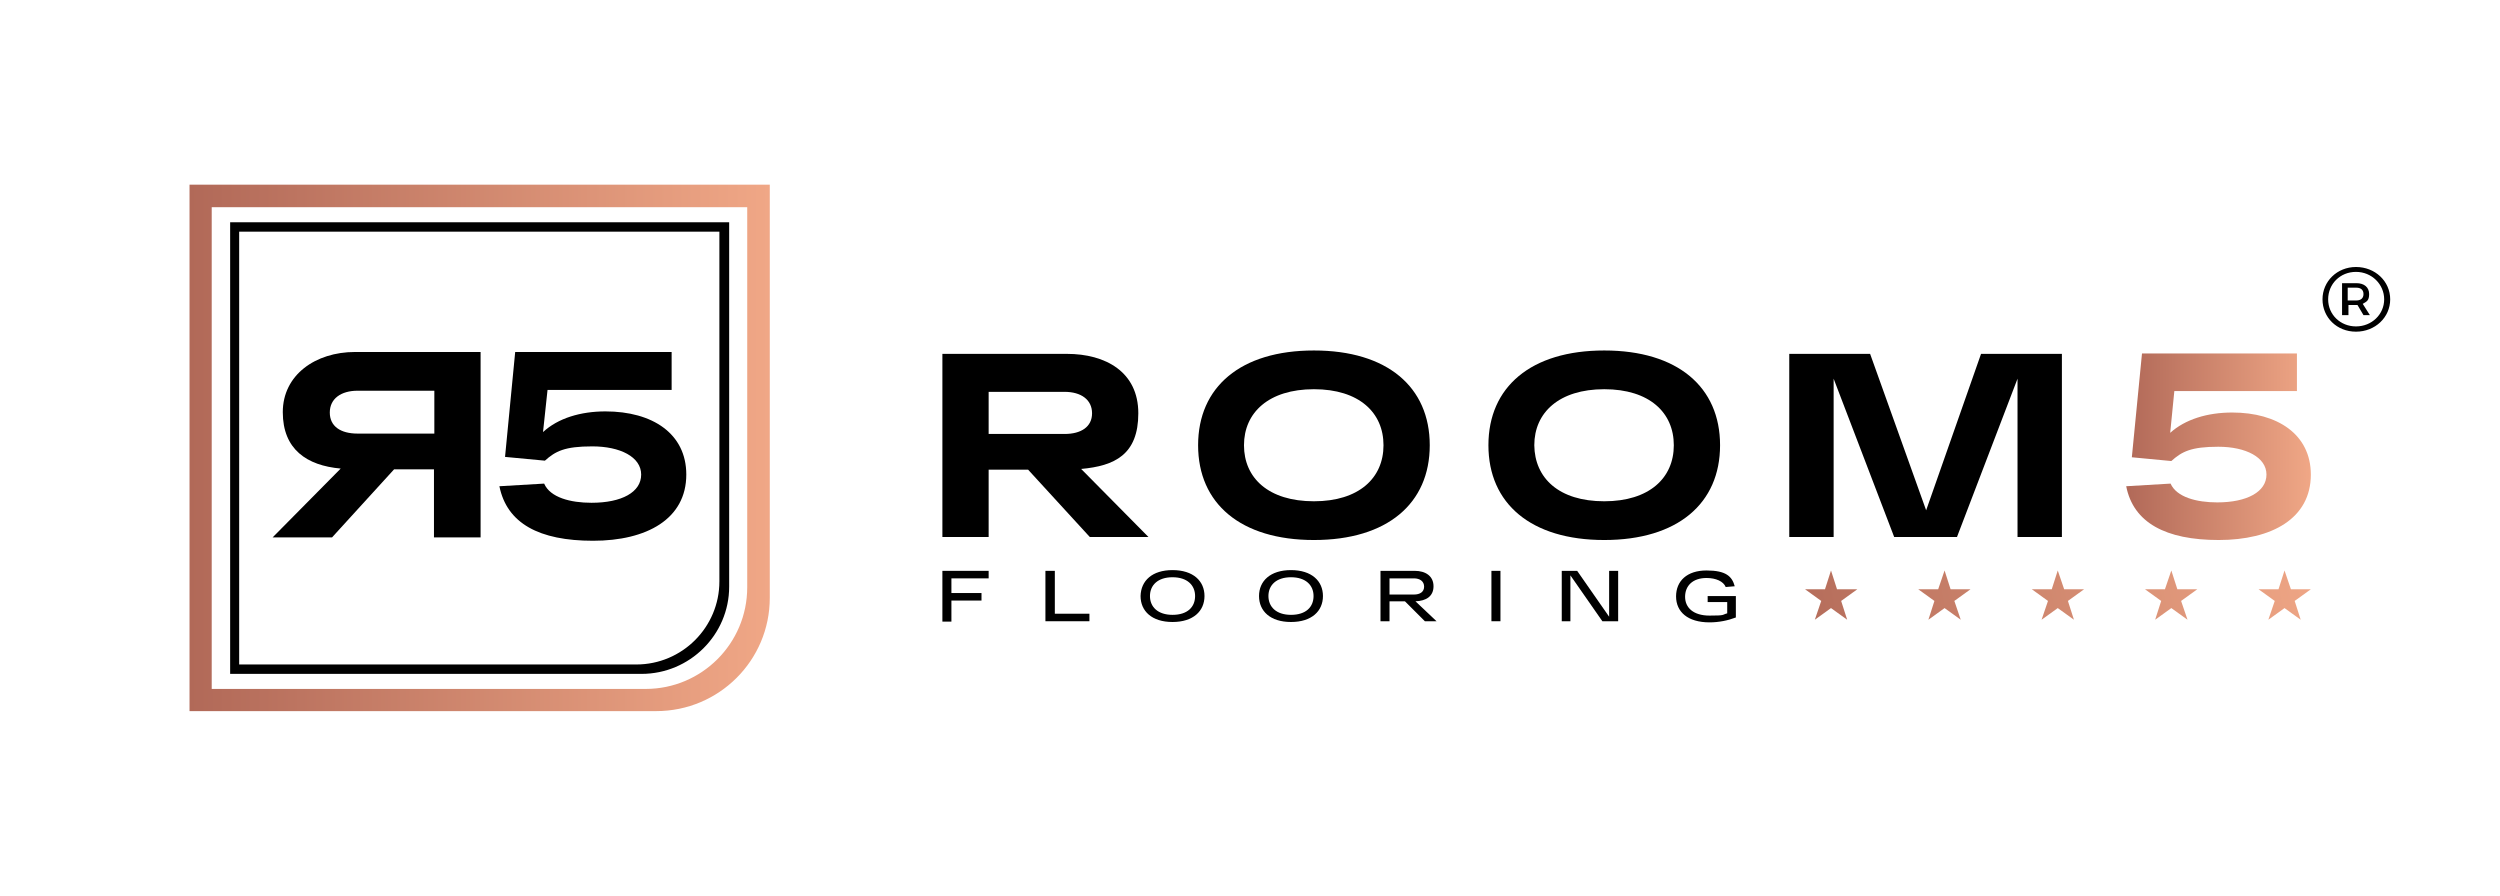 <?xml version="1.0" encoding="UTF-8"?><svg xmlns="http://www.w3.org/2000/svg" xmlns:xlink="http://www.w3.org/1999/xlink" id="Laag_1" data-name="Laag 1" version="1.1" viewBox="0 0 664.8 238.3"><defs><style>.cls-1 { fill: url(#Naamloos_verloop_7); } .cls-1, .cls-2, .cls-3, .cls-4, .cls-5, .cls-6, .cls-7, .cls-8 { stroke-width: 0px; } .cls-2 { fill: #000; } .cls-3 { fill: url(#Naamloos_verloop_2); } .cls-4 { fill: url(#Naamloos_verloop_6); } .cls-5 { fill: url(#Naamloos_verloop); } .cls-6 { fill: url(#Naamloos_verloop_4); } .cls-7 { fill: url(#Naamloos_verloop_3); } .cls-8 { fill: url(#Naamloos_verloop_5); }</style><linearGradient id="Naamloos_verloop" data-name="Naamloos verloop" x1="469.9" y1="78.5" x2="615.1" y2="106.3" gradientTransform="translate(0 240.4) scale(1 -1)" gradientUnits="userSpaceOnUse"><stop offset="0" stop-color="#b16958"/><stop offset="1" stop-color="#f0a786"/></linearGradient><linearGradient id="Naamloos_verloop_2" data-name="Naamloos verloop 2" x1="471" y1="72.9" x2="616.2" y2="100.7" gradientTransform="translate(0 240.4) scale(1 -1)" gradientUnits="userSpaceOnUse"><stop offset="0" stop-color="#b16958"/><stop offset="1" stop-color="#f0a786"/></linearGradient><linearGradient id="Naamloos_verloop_3" data-name="Naamloos verloop 3" x1="472" y1="67.3" x2="617.2" y2="95.2" gradientTransform="translate(0 240.4) scale(1 -1)" gradientUnits="userSpaceOnUse"><stop offset="0" stop-color="#b16958"/><stop offset="1" stop-color="#f0a786"/></linearGradient><linearGradient id="Naamloos_verloop_4" data-name="Naamloos verloop 4" x1="473.1" y1="61.7" x2="618.3" y2="89.6" gradientTransform="translate(0 240.4) scale(1 -1)" gradientUnits="userSpaceOnUse"><stop offset="0" stop-color="#b16958"/><stop offset="1" stop-color="#f0a786"/></linearGradient><linearGradient id="Naamloos_verloop_5" data-name="Naamloos verloop 5" x1="474.2" y1="56.2" x2="619.4" y2="84" gradientTransform="translate(0 240.4) scale(1 -1)" gradientUnits="userSpaceOnUse"><stop offset="0" stop-color="#b16958"/><stop offset="1" stop-color="#f0a786"/></linearGradient><linearGradient id="Naamloos_verloop_6" data-name="Naamloos verloop 6" x1="50.4" y1="121.3" x2="204.7" y2="121.3" gradientTransform="translate(0 240.4) scale(1 -1)" gradientUnits="userSpaceOnUse"><stop offset="0" stop-color="#b16958"/><stop offset="1" stop-color="#f0a786"/></linearGradient><linearGradient id="Naamloos_verloop_7" data-name="Naamloos verloop 7" x1="565.4" y1="121.6" x2="614.5" y2="121.6" gradientTransform="translate(0 240.4) scale(1 -1)" gradientUnits="userSpaceOnUse"><stop offset="0" stop-color="#b16958"/><stop offset="1" stop-color="#f0a786"/></linearGradient></defs><g><polygon class="cls-5" points="486.9 151.7 488.5 156.7 493.9 156.7 489.6 159.8 491.2 164.8 486.9 161.7 482.6 164.8 484.3 159.8 480 156.7 485.3 156.7 486.9 151.7"/><polygon class="cls-3" points="517.1 151.7 518.7 156.7 524 156.7 519.7 159.8 521.4 164.8 517.1 161.7 512.8 164.8 514.4 159.8 510.1 156.7 515.4 156.7 517.1 151.7"/><polygon class="cls-7" points="547.2 151.7 548.9 156.7 554.2 156.7 549.9 159.8 551.5 164.8 547.2 161.7 542.9 164.8 544.6 159.8 540.3 156.7 545.6 156.7 547.2 151.7"/><polygon class="cls-6" points="577.4 151.7 579 156.7 584.3 156.7 580 159.8 581.7 164.8 577.4 161.7 573.1 164.8 574.7 159.8 570.4 156.7 575.7 156.7 577.4 151.7"/><polygon class="cls-8" points="607.5 151.7 609.2 156.7 614.5 156.7 610.2 159.8 611.8 164.8 607.5 161.7 603.2 164.8 604.9 159.8 600.6 156.7 605.9 156.7 607.5 151.7"/><g><path class="cls-2" d="M250.6,151.8h12.3v2h-9.9v3.9h8v2h-8v5.6h-2.4v-13.5Z"/><path class="cls-2" d="M278.1,151.8h2.4v11.4h9.2v2h-11.7v-13.4h.1Z"/><path class="cls-2" d="M311.8,151.6c5.5,0,8.5,2.9,8.5,6.9s-3,6.9-8.5,6.9-8.5-2.9-8.5-6.9c.1-4.1,3.1-6.9,8.5-6.9ZM311.8,163.5c4,0,6-2.1,6-5s-2.1-5-6-5-6,2.1-6,5,2.1,5,6,5Z"/><path class="cls-2" d="M343.3,151.6c5.5,0,8.5,2.9,8.5,6.9s-3,6.9-8.5,6.9-8.5-2.9-8.5-6.9,3-6.9,8.5-6.9ZM343.3,163.5c4,0,6-2.1,6-5s-2.1-5-6-5-6,2.1-6,5c0,2.8,2,5,6,5Z"/><path class="cls-2" d="M373.6,159.9h-4.1v5.3h-2.4v-13.4h9.1c2.9,0,5,1.4,5,4.1s-2,3.9-4.8,4l5.6,5.3h-3.1l-5.3-5.3ZM369.5,158.1h6.5c1.6,0,2.7-.7,2.7-2.1s-1.1-2.2-2.7-2.2h-6.5v4.3Z"/><path class="cls-2" d="M396.6,151.8h2.4v13.4h-2.4v-13.4Z"/><path class="cls-2" d="M430.3,151.8v13.4h-4.2l-8.5-12.2v12.2h-2.3v-13.4h4.1l8.5,12.2v-12.2h2.4Z"/><path class="cls-2" d="M461.6,158.2v6c-2.1.8-4.5,1.3-7,1.3-5.8,0-8.9-2.8-8.9-6.9s2.9-6.9,8.1-6.9,6.8,1.6,7.5,4.2l-2.4.2c-.6-1.5-2.6-2.4-5.1-2.4-3.7,0-5.7,2.1-5.7,5s2.2,5,6.5,5,3.2-.2,4.7-.6v-3h-5.2v-1.6h7.5v-.3Z"/></g><g><path class="cls-4" d="M174.5,189.1H50.4V49.1h154.3v109.9c0,16.6-13.5,30.1-30.2,30.1ZM56.3,183.2h115.4c14.9,0,27-12.1,27-27V55.1H56.3v128.1Z"/><path class="cls-2" d="M170.6,179.2H61.2V59.1h132.7v96.9c0,12.8-10.5,23.2-23.3,23.2ZM63.6,176.7h105.6c12.2,0,22.1-9.9,22.1-22.1V61.6H63.6v115.1Z"/></g><g><path class="cls-2" d="M182.5,126.2c0,11.8-10.5,17.6-24.8,17.6s-22.9-4.6-24.9-14.5l11.9-.7c1.6,3.7,7,5.1,12.6,5.1,8,0,13.2-2.8,13.2-7.5s-5.6-7.5-13-7.5-9.8,1.3-12.6,3.8l-10.6-1,2.7-27.9h41.6v10.1h-33l-1.2,11.2c4-3.7,10-5.5,16.6-5.5,12.5,0,21.5,5.9,21.5,16.8Z"/><path class="cls-2" d="M88.3,142.9h-15.8l18.1-18.3c-9-.8-15.4-5.1-15.4-15s8.7-16,19.2-16h33.4v49.3h-12.4v-18.1h-10.6l-16.5,18.1ZM115.5,103.9h-20.4c-4.4,0-7.4,2.1-7.4,5.8s2.9,5.6,7.4,5.6h20.4v-11.4Z"/></g><g><path class="cls-2" d="M273.4,124.9h-10.5v17.9h-12.3v-48.7h33.1c10.3,0,19,4.8,19,15.8s-6.3,14-15.2,14.8l17.9,18.1h-15.6l-16.4-17.9ZM262.9,115.4h20.2c4.4,0,7.3-1.9,7.3-5.5s-2.9-5.7-7.3-5.7h-20.2v11.2Z"/><path class="cls-2" d="M349.4,93.2c19.5,0,30.8,9.7,30.8,25.2s-11.3,25.2-30.8,25.2-30.8-9.7-30.8-25.2,11.3-25.2,30.8-25.2ZM349.4,133.3c12,0,18.5-6.2,18.5-14.9s-6.5-14.9-18.5-14.9-18.6,6.2-18.6,14.9,6.5,14.9,18.6,14.9Z"/><path class="cls-2" d="M426.6,93.2c19.5,0,30.8,9.7,30.8,25.2s-11.3,25.2-30.8,25.2-30.8-9.7-30.8-25.2,11.3-25.2,30.8-25.2ZM426.6,133.3c12,0,18.5-6.2,18.5-14.9s-6.5-14.9-18.5-14.9-18.6,6.2-18.6,14.9c.1,8.7,6.5,14.9,18.6,14.9Z"/><path class="cls-2" d="M548.3,94.1v48.7h-11.8v-42.1l-16.1,42.1h-16.7l-16.1-42.1v42.1h-11.8v-48.7h21.5l14.9,41.6,14.6-41.6h21.5Z"/><path class="cls-1" d="M614.5,126.2c0,11.7-10.4,17.4-24.5,17.4s-22.7-4.6-24.6-14.3l11.8-.7c1.6,3.6,6.9,5,12.4,5,7.9,0,13.1-2.8,13.1-7.4s-5.5-7.4-12.8-7.4-9.7,1.3-12.5,3.8l-10.5-1,2.7-27.6h41.2v10h-32.6l-1.1,11.1c4-3.6,9.9-5.4,16.5-5.4,12,0,20.9,5.8,20.9,16.5Z"/></g></g><path class="cls-2" d="M626.5,71c5.1,0,9.1,3.8,9.1,8.6s-4,8.6-9.1,8.6-8.9-3.8-8.9-8.6,3.9-8.6,8.9-8.6ZM626.5,86.8c4.2,0,7.5-3.2,7.5-7.2s-3.3-7.3-7.5-7.3-7.4,3.2-7.4,7.3,3.3,7.2,7.4,7.2ZM624.3,83.8h-1.5v-8.5h3.8c2.1,0,3.4,1.1,3.4,2.9s-.7,2-1.7,2.6l1.9,3h-1.7l-1.6-2.7h-2.4v2.7ZM624.3,76.5v3.4h2.3c1.2,0,1.9-.6,1.9-1.7s-.7-1.7-1.9-1.7h-2.3Z"/></svg>